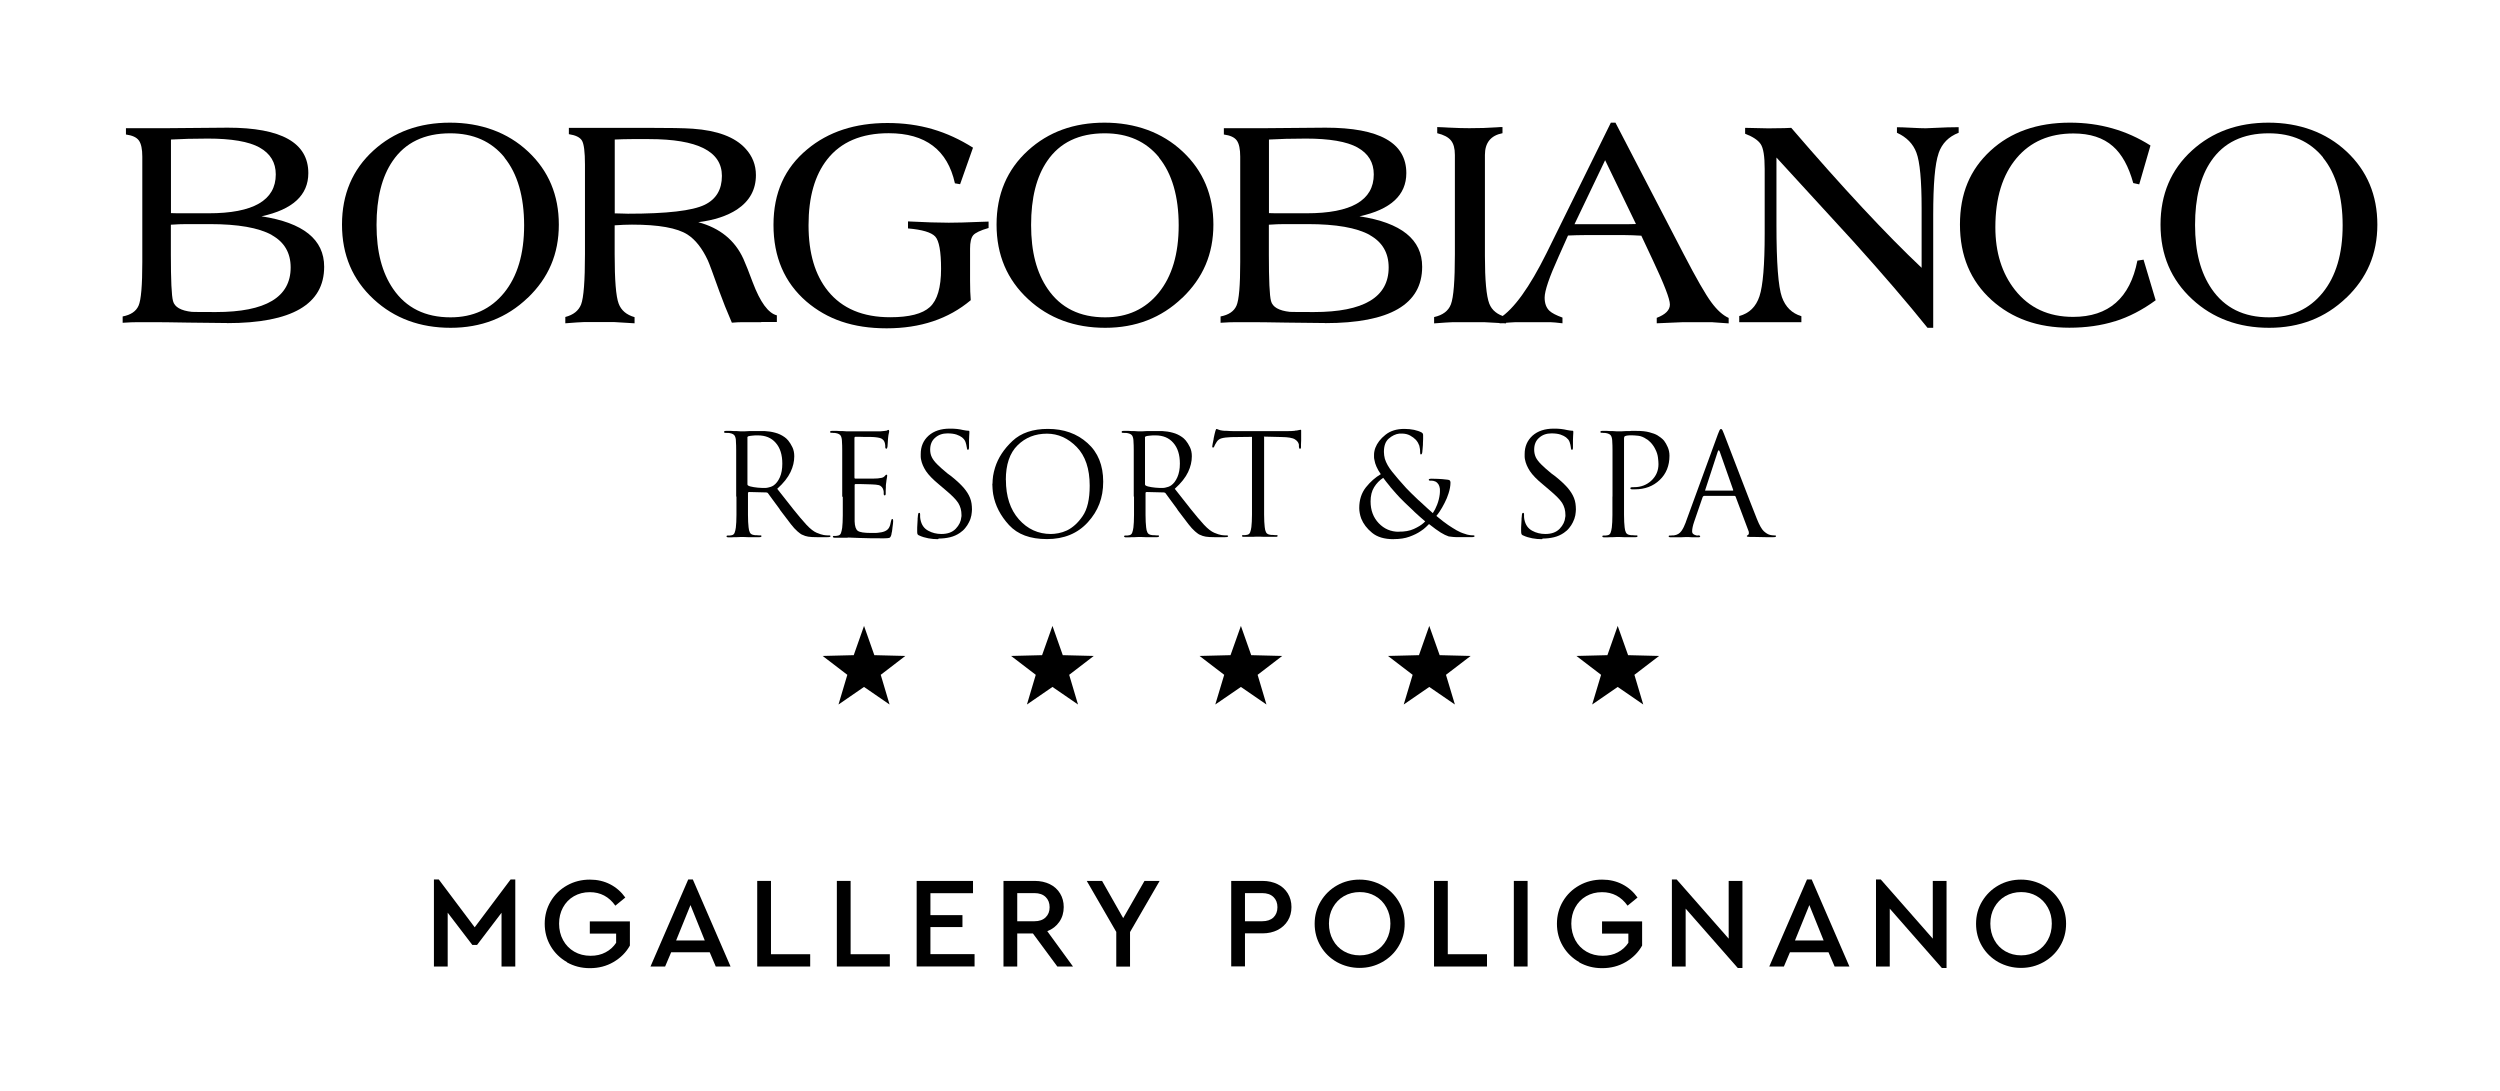 <?xml version="1.0" encoding="UTF-8"?>
<svg id="artwork" xmlns="http://www.w3.org/2000/svg" viewBox="0 0 288.82 126">
  <defs>
    <style>
      .cls-1 {
        stroke-width: 0px;
      }
    </style>
  </defs>
  <g>
    <path class="cls-1" d="m50.14,101.6h.55l4.15,5.53,4.15-5.53h.54v10.06h-1.59v-6.21l-2.83,3.72h-.54l-2.85-3.73v6.22h-1.59v-10.06Z"/>
    <path class="cls-1" d="m65.5,111.15c-.79-.45-1.42-1.06-1.88-1.84-.46-.78-.69-1.64-.69-2.59s.23-1.81.69-2.59c.46-.78,1.09-1.39,1.89-1.84.8-.45,1.68-.67,2.64-.67.86,0,1.64.18,2.34.54.7.36,1.28.87,1.75,1.53l-1.15.94c-.74-1.04-1.72-1.56-2.95-1.56-.69,0-1.3.16-1.84.47-.54.31-.96.75-1.26,1.3-.3.55-.45,1.18-.45,1.87s.15,1.33.46,1.9c.31.57.74,1.01,1.29,1.33.55.32,1.18.48,1.89.48.65,0,1.23-.13,1.73-.4.5-.26.91-.63,1.22-1.1v-1.06h-3.04v-1.41h4.63v2.79c-.44.79-1.07,1.42-1.89,1.9-.82.48-1.73.71-2.73.71s-1.85-.23-2.65-.67Z"/>
    <path class="cls-1" d="m79.5,101.6h.54l4.36,10.06h-1.71l-.7-1.65h-4.45l-.7,1.65h-1.69l4.36-10.06Zm1.92,7.05l-1.65-4.09-1.66,4.09h3.31Z"/>
    <path class="cls-1" d="m87.48,101.77h1.59v8.47h4.53v1.42h-6.12v-9.89Z"/>
    <path class="cls-1" d="m96.68,101.77h1.59v8.47h4.53v1.42h-6.12v-9.89Z"/>
    <path class="cls-1" d="m105.9,101.77h6.51v1.42h-4.92v2.53h3.7v1.38h-3.7v3.13h5.1v1.42h-6.69v-9.89Z"/>
    <path class="cls-1" d="m115.93,101.77h3.61c.66,0,1.24.13,1.75.38.51.25.9.61,1.18,1.07.28.46.42.98.42,1.57,0,.65-.17,1.22-.51,1.71-.34.49-.8.85-1.39,1.08l2.97,4.08h-1.81l-2.82-3.82h-1.81v3.82h-1.59v-9.89Zm3.58,4.66c.55,0,.98-.15,1.29-.45.31-.3.46-.69.46-1.17s-.15-.88-.46-1.18c-.31-.3-.74-.45-1.29-.45h-1.99v3.25h1.99Z"/>
    <path class="cls-1" d="m128.97,107.68l-3.42-5.91h1.77l2.44,4.3,2.46-4.3h1.75l-3.42,5.91v3.99h-1.59v-3.99Z"/>
    <path class="cls-1" d="m142.24,101.77h3.61c.66,0,1.24.13,1.75.38s.9.61,1.18,1.07c.28.46.42.98.42,1.57s-.14,1.11-.42,1.57c-.28.46-.67.82-1.18,1.08s-1.09.39-1.75.39h-2.02v3.82h-1.59v-9.89Zm3.58,4.66c.56,0,.99-.15,1.3-.44.3-.29.46-.69.46-1.18s-.15-.88-.46-1.18-.74-.45-1.3-.45h-1.99v3.25h1.99Z"/>
    <path class="cls-1" d="m154.45,111.15c-.79-.45-1.42-1.06-1.88-1.84-.46-.78-.69-1.64-.69-2.59s.23-1.81.7-2.59,1.09-1.39,1.88-1.84c.79-.45,1.66-.67,2.61-.67s1.81.23,2.61.67c.8.45,1.43,1.06,1.9,1.84s.7,1.64.7,2.59-.23,1.81-.7,2.59c-.46.78-1.1,1.39-1.9,1.84-.8.45-1.67.67-2.61.67s-1.82-.23-2.62-.67Zm-.46-2.56c.3.56.73,1,1.27,1.31.54.31,1.15.47,1.83.47s1.27-.16,1.81-.47.96-.75,1.27-1.31.46-1.19.46-1.89-.16-1.3-.46-1.86-.73-1-1.27-1.31c-.54-.32-1.14-.47-1.81-.47s-1.29.16-1.83.47c-.54.31-.96.75-1.27,1.3-.31.55-.46,1.18-.46,1.87s.15,1.33.46,1.89Z"/>
    <path class="cls-1" d="m165.67,101.77h1.59v8.47h4.53v1.42h-6.12v-9.89Z"/>
    <path class="cls-1" d="m174.89,101.77h1.59v9.89h-1.59v-9.89Z"/>
    <path class="cls-1" d="m182.44,111.15c-.79-.45-1.42-1.06-1.88-1.84-.46-.78-.69-1.64-.69-2.59s.23-1.81.69-2.59,1.09-1.39,1.89-1.84c.8-.45,1.68-.67,2.64-.67.86,0,1.64.18,2.34.54.7.36,1.28.87,1.75,1.53l-1.15.94c-.74-1.04-1.72-1.56-2.95-1.56-.69,0-1.3.16-1.84.47-.54.31-.96.75-1.26,1.3s-.45,1.18-.45,1.87.16,1.33.46,1.9c.31.57.74,1.01,1.29,1.33.55.32,1.18.48,1.89.48.65,0,1.23-.13,1.73-.4.5-.26.91-.63,1.22-1.1v-1.06h-3.04v-1.41h4.63v2.79c-.44.79-1.07,1.42-1.89,1.9-.82.48-1.73.71-2.73.71s-1.85-.23-2.65-.67Z"/>
    <path class="cls-1" d="m194.74,104.96v6.7h-1.59v-10.06h.55l6.01,6.84v-6.67h1.59v10.06h-.54l-6.03-6.87Z"/>
    <path class="cls-1" d="m208.76,101.6h.54l4.36,10.06h-1.71l-.71-1.65h-4.45l-.7,1.65h-1.69l4.36-10.06Zm1.92,7.05l-1.65-4.09-1.66,4.09h3.31Z"/>
    <path class="cls-1" d="m218.32,104.96v6.7h-1.59v-10.06h.55l6.01,6.84v-6.67h1.59v10.06h-.54l-6.03-6.87Z"/>
    <path class="cls-1" d="m230.86,111.15c-.79-.45-1.42-1.06-1.88-1.84-.46-.78-.69-1.64-.69-2.59s.23-1.81.7-2.59,1.09-1.39,1.88-1.84c.79-.45,1.66-.67,2.61-.67s1.81.23,2.61.67c.8.45,1.43,1.06,1.9,1.84s.7,1.64.7,2.59-.23,1.81-.7,2.59c-.46.78-1.1,1.39-1.9,1.84-.8.45-1.67.67-2.61.67s-1.82-.23-2.62-.67Zm-.46-2.56c.3.56.73,1,1.27,1.31.54.31,1.15.47,1.83.47s1.27-.16,1.81-.47c.54-.31.96-.75,1.27-1.31.31-.56.46-1.19.46-1.89s-.15-1.3-.46-1.86c-.31-.56-.73-1-1.27-1.31-.54-.32-1.14-.47-1.81-.47s-1.29.16-1.83.47c-.54.31-.96.75-1.27,1.3s-.46,1.18-.46,1.87.15,1.33.46,1.89Z"/>
  </g>
  <g>
    <g>
      <path class="cls-1" d="m26.25,37.32c-.99,0-2.48-.02-4.46-.05-1.98-.04-3.46-.05-4.46-.05h-1.39c-.47,0-1.06.02-1.77.07v-.73c.94-.18,1.55-.59,1.84-1.25.29-.66.43-2.33.43-5.03v-12.18c0-.87-.13-1.49-.39-1.86-.26-.37-.76-.6-1.5-.7v-.73h4.81c.77,0,1.93-.01,3.47-.03,1.54-.02,2.7-.03,3.47-.03,6.22,0,9.32,1.75,9.32,5.25,0,2.54-1.8,4.21-5.41,4.99,4.83.74,7.24,2.68,7.24,5.83,0,4.34-3.74,6.51-11.21,6.51m3.75-20.29c-1.25-.69-3.25-1.03-5.98-1.03-1.63,0-3.05.04-4.26.11v8.5c.25.01.5.02.74.02h3.61c5.17,0,7.76-1.5,7.76-4.49,0-1.38-.63-2.42-1.88-3.11m1.41,10.1c-1.51-.83-3.89-1.25-7.15-1.25h-2.68c-.51,0-1.11.02-1.82.07v3.45c0,2.96.08,4.75.25,5.37.18.69.9,1.11,2.18,1.25.14.01,1.07.02,2.78.02,5.75,0,8.63-1.72,8.63-5.15,0-1.69-.73-2.94-2.2-3.75"/>
      <path class="cls-1" d="m60.95,34.42c-2.4,2.3-5.37,3.45-8.89,3.45s-6.5-1.09-8.88-3.29c-2.45-2.26-3.67-5.13-3.67-8.63s1.21-6.36,3.64-8.57c2.35-2.14,5.29-3.21,8.83-3.21s6.66,1.11,9.03,3.34c2.37,2.22,3.55,5.04,3.55,8.44s-1.2,6.17-3.6,8.47m-2.67-16.23c-1.52-1.86-3.61-2.79-6.28-2.79-2.98,0-5.2,1.07-6.65,3.2-1.24,1.81-1.86,4.27-1.86,7.39s.64,5.52,1.92,7.39c1.5,2.19,3.71,3.28,6.63,3.28,2.59,0,4.65-.95,6.19-2.84,1.54-1.9,2.31-4.49,2.31-7.79s-.76-5.97-2.28-7.83"/>
      <path class="cls-1" d="m87.96,37.22h-2.19c-.34,0-.75.02-1.22.06-.58-1.34-1.06-2.55-1.44-3.6-.74-2.07-1.18-3.27-1.34-3.61-.65-1.39-1.43-2.38-2.34-2.97-1.2-.77-3.34-1.15-6.42-1.15-.6,0-1.26.03-2,.08v3.35c0,2.97.15,4.87.46,5.69.29.78.9,1.3,1.84,1.57v.71c-.56-.04-1.33-.08-2.32-.14h-3.56c-.41.01-1.11.06-2.12.14v-.73c.93-.24,1.53-.72,1.82-1.44.3-.77.45-2.71.45-5.82v-10.34c0-1.48-.12-2.4-.35-2.78-.23-.38-.73-.62-1.51-.74v-.73h8.97c2.62,0,4.4.03,5.34.1,2.84.2,4.87.96,6.08,2.28.82.88,1.22,1.91,1.22,3.08,0,1.68-.73,3-2.18,3.97-1.15.75-2.64,1.24-4.48,1.47,2.5.67,4.24,2.09,5.22,4.25.28.62.63,1.52,1.07,2.7.87,2.3,1.8,3.57,2.79,3.81v.77h-1.83Zm-12.97-21.15h-2.01c-.63,0-1.28.02-1.96.05v8.53c.18,0,.46,0,.84.02.06,0,.28,0,.68.02,4.5,0,7.45-.34,8.87-1.03,1.33-.65,1.99-1.76,1.99-3.34,0-2.83-2.8-4.25-8.41-4.25"/>
      <path class="cls-1" d="m112.43,27.18c-.24.29-.36.8-.36,1.54v3.73c0,.9.03,1.65.08,2.23-2.58,2.17-5.82,3.25-9.72,3.25s-6.86-1.04-9.27-3.1c-2.53-2.19-3.8-5.14-3.8-8.85s1.3-6.58,3.9-8.73c2.43-2.03,5.52-3.04,9.27-3.04s6.86.95,9.88,2.85l-1.49,4.22-.6-.1c-.85-3.86-3.4-5.79-7.65-5.79-3.15,0-5.52,1.01-7.1,3.02-1.44,1.83-2.16,4.36-2.16,7.6s.75,5.77,2.25,7.62c1.63,2.01,4.02,3.02,7.18,3.02,2.2,0,3.73-.39,4.59-1.18.86-.79,1.29-2.26,1.29-4.41,0-2.01-.23-3.26-.68-3.74-.46-.48-1.5-.79-3.14-.93v-.81c1.97.1,3.54.15,4.71.15.85,0,2.08-.03,3.69-.1.51-.02.81-.03.91-.03v.74c-.95.27-1.54.56-1.78.84"/>
      <path class="cls-1" d="m136.57,34.42c-2.4,2.3-5.37,3.45-8.89,3.45s-6.5-1.09-8.88-3.29c-2.45-2.26-3.67-5.13-3.67-8.63s1.21-6.36,3.64-8.57c2.35-2.14,5.29-3.21,8.83-3.21s6.66,1.11,9.03,3.34c2.37,2.22,3.55,5.04,3.55,8.44s-1.2,6.17-3.6,8.47m-2.67-16.23c-1.52-1.86-3.61-2.79-6.28-2.79-2.98,0-5.2,1.07-6.65,3.2-1.24,1.81-1.86,4.27-1.86,7.39s.64,5.52,1.92,7.39c1.5,2.19,3.71,3.28,6.63,3.28,2.59,0,4.65-.95,6.19-2.84,1.54-1.9,2.31-4.49,2.31-7.79s-.76-5.97-2.28-7.83"/>
      <path class="cls-1" d="m153.09,37.32c-.99,0-2.48-.02-4.46-.05-1.98-.04-3.46-.05-4.46-.05h-1.39c-.48,0-1.06.02-1.77.07v-.73c.94-.18,1.55-.59,1.84-1.25.29-.66.43-2.33.43-5.03v-12.18c0-.87-.13-1.49-.39-1.86-.26-.37-.76-.6-1.5-.7v-.73h4.81c.77,0,1.93-.01,3.47-.03,1.54-.02,2.7-.03,3.47-.03,6.22,0,9.33,1.75,9.33,5.25,0,2.54-1.8,4.21-5.41,4.99,4.83.74,7.24,2.68,7.24,5.83,0,4.34-3.74,6.51-11.21,6.51m3.75-20.29c-1.25-.69-3.25-1.03-5.98-1.03-1.63,0-3.05.04-4.26.11v8.5c.25.01.5.02.74.02h3.61c5.17,0,7.76-1.5,7.76-4.49,0-1.38-.63-2.42-1.88-3.11m1.41,10.1c-1.51-.83-3.89-1.25-7.15-1.25h-2.68c-.51,0-1.11.02-1.82.07v3.45c0,2.96.08,4.75.25,5.37.18.69.9,1.11,2.18,1.25.14.01,1.07.02,2.78.02,5.76,0,8.63-1.72,8.63-5.15,0-1.69-.73-2.94-2.2-3.75"/>
      <path class="cls-1" d="m171.46,37.22h-3.59c-.4.01-1.13.06-2.19.14v-.73c1-.22,1.65-.71,1.94-1.47.31-.81.46-2.73.46-5.79v-11.47c0-.75-.15-1.31-.46-1.68-.3-.37-.83-.65-1.58-.83v-.71c.1,0,.35.01.76.03l.51.03c.99.05,1.8.07,2.43.07,1.16,0,2.21-.03,3.16-.1.32-.02.45-.03.4-.03h.28v.71c-1.35.26-2.03,1.1-2.03,2.51v11.67c0,2.8.17,4.63.5,5.5.3.78.95,1.3,1.94,1.56v.73c-.64-.04-1.49-.08-2.55-.14"/>
      <path class="cls-1" d="m197.84,37.22h-3.38c-.42.01-1.44.06-3.06.13v-.63c1.02-.39,1.52-.9,1.52-1.54s-.66-2.34-1.98-5.14l-1.32-2.81c-.72-.04-1.35-.07-1.9-.07h-4.64c-.59,0-1.24.02-1.93.05l-1.11,2.49c-1.06,2.34-1.59,3.9-1.59,4.69,0,.66.19,1.17.56,1.52.28.26.78.52,1.5.78v.66c-.64-.08-1.11-.12-1.42-.13h-3.99c-.35.01-.97.06-1.86.13v-.59c1.65-1.04,3.46-3.55,5.44-7.54l7.42-15.05h.53l7.88,15.18c1.46,2.81,2.53,4.68,3.21,5.59.65.88,1.31,1.48,1.99,1.79v.63c-.46-.04-1.08-.08-1.85-.13m-12.42-18.73l-3.54,7.4c.28,0,.96,0,2.04,0h2.91c1.13,0,1.84,0,2.15-.02l-3.56-7.37Z"/>
      <path class="cls-1" d="m223.96,17.72c-.42,1.2-.62,3.57-.62,7.12v13.03h-.66c-2.33-2.9-5.18-6.22-8.57-9.98-2.97-3.24-5.92-6.47-8.88-9.69v7.81c0,4.35.21,7.12.63,8.31.41,1.15,1.16,1.88,2.25,2.21v.69h-7.18v-.71c1.16-.31,1.94-1.07,2.34-2.29.4-1.22.6-3.62.6-7.22v-7.48c0-1.45-.15-2.41-.46-2.87-.31-.46-.91-.86-1.8-1.2v-.68c.31,0,.77.01,1.38.03.61.02,1.07.03,1.38.03.06,0,.2,0,.45-.01.31,0,.6-.01.87-.01s.69-.01,1.25-.04c5.94,6.91,10.96,12.3,15.06,16.17v-6.89c0-3.21-.2-5.35-.6-6.41-.38-1.02-1.13-1.79-2.25-2.3v-.64c.36,0,.92.02,1.65.06.74.04,1.3.06,1.67.06.19,0,.67-.02,1.43-.06.76-.04,1.44-.06,2.02-.06h.36v.64c-1.15.44-1.93,1.23-2.32,2.36"/>
      <path class="cls-1" d="m244.35,37.11c-1.6.5-3.36.75-5.28.75-3.64,0-6.63-1.07-8.99-3.2-2.44-2.21-3.65-5.12-3.65-8.72s1.17-6.35,3.52-8.52c2.35-2.17,5.41-3.25,9.19-3.25,3.43,0,6.53.88,9.3,2.64l-1.3,4.49-.69-.15c-.53-1.92-1.31-3.34-2.35-4.25-1.12-.99-2.64-1.48-4.56-1.48-2.77,0-4.97.95-6.57,2.85-1.63,1.94-2.45,4.6-2.45,7.98,0,2.91.75,5.32,2.26,7.24,1.64,2.08,3.88,3.12,6.72,3.12,4.11,0,6.58-2.17,7.43-6.5l.71-.11,1.4,4.69c-1.53,1.12-3.1,1.93-4.7,2.43"/>
      <path class="cls-1" d="m271.04,34.42c-2.4,2.3-5.37,3.45-8.89,3.45s-6.5-1.09-8.88-3.29c-2.45-2.26-3.67-5.13-3.67-8.63s1.21-6.36,3.64-8.57c2.35-2.14,5.29-3.21,8.83-3.21s6.65,1.11,9.03,3.34c2.37,2.22,3.55,5.04,3.55,8.44s-1.2,6.17-3.6,8.47m-2.67-16.23c-1.52-1.86-3.61-2.79-6.28-2.79-2.98,0-5.2,1.07-6.65,3.2-1.24,1.81-1.86,4.27-1.86,7.39s.64,5.52,1.92,7.39c1.5,2.19,3.71,3.28,6.63,3.28,2.59,0,4.65-.95,6.19-2.84,1.54-1.9,2.31-4.49,2.31-7.79s-.76-5.97-2.28-7.83"/>
    </g>
    <polygon class="cls-1" points="168.08 81.39 165.12 79.36 162.17 81.39 163.2 77.96 160.35 75.78 163.93 75.69 165.12 72.31 166.32 75.69 169.9 75.78 167.05 77.96 168.08 81.39"/>
    <polygon class="cls-1" points="146.31 81.39 143.36 79.36 140.4 81.39 141.43 77.96 138.58 75.78 142.16 75.69 143.36 72.31 144.55 75.69 148.13 75.78 145.29 77.96 146.31 81.39"/>
    <polygon class="cls-1" points="124.54 81.39 121.59 79.36 118.64 81.39 119.66 77.96 116.81 75.78 120.39 75.69 121.59 72.31 122.78 75.69 126.36 75.78 123.52 77.96 124.54 81.39"/>
    <polygon class="cls-1" points="102.77 81.39 99.82 79.36 96.87 81.39 97.89 77.96 95.04 75.78 98.63 75.69 99.82 72.31 101.01 75.69 104.59 75.78 101.75 77.96 102.77 81.39"/>
    <polygon class="cls-1" points="189.84 81.39 186.89 79.36 183.94 81.39 184.97 77.96 182.12 75.78 185.7 75.69 186.89 72.31 188.09 75.69 191.67 75.78 188.82 77.96 189.84 81.39"/>
    <g>
      <path class="cls-1" d="m85.05,57.34v-5.32c0-.42-.01-.75-.03-1v-.05c0-.28-.06-.49-.15-.64-.09-.14-.27-.24-.54-.29-.03-.01-.08-.02-.13-.02-.05,0-.11,0-.16,0-.04,0-.09-.01-.14-.01h-.12s-.06,0-.09-.03c-.03-.02-.04-.04-.04-.07,0-.06.02-.09.07-.11.04-.02.11-.02.19-.02h.55c.11.01.21.02.32.02h.3c.17.01.32.02.45.03.12,0,.2,0,.22,0,.04,0,.14,0,.3,0,.16,0,.34-.01.54-.03h.21c.16,0,.32,0,.47,0,.15,0,.28,0,.39,0,.12,0,.24,0,.35,0,.11,0,.23,0,.33,0,.41.02.81.08,1.21.19.39.1.75.27,1.09.51.06.04.13.1.2.16s.14.14.22.23c.17.21.33.46.48.77.15.31.22.66.22,1.05,0,.6-.14,1.21-.43,1.82-.29.62-.8,1.27-1.54,1.94.67.86,1.29,1.64,1.85,2.35.56.7,1.07,1.31,1.54,1.82.44.47.84.77,1.17.91.34.14.61.23.81.26.15.02.28.04.4.04.11,0,.19,0,.24,0s.08.01.11.03c.03.02.04.04.04.06,0,.04-.03.07-.08.09-.05.02-.16.03-.31.03h-1.16c-.44,0-.79-.02-1.03-.06-.24-.04-.47-.11-.68-.22,0,0,0,0,0,0,0,0-.01,0-.02,0-.1-.05-.19-.11-.28-.18-.09-.07-.17-.13-.26-.21-.25-.22-.5-.49-.76-.83-.26-.34-.56-.73-.89-1.17-.05-.06-.11-.14-.16-.21-.05-.07-.11-.15-.16-.21-.02-.03-.05-.07-.07-.11-.03-.04-.05-.07-.07-.11-.27-.36-.52-.7-.76-1.03-.23-.33-.42-.58-.54-.74-.01-.01-.02-.02-.02-.02,0,0-.01-.01-.02-.02-.02-.01-.05-.02-.07-.03-.03-.01-.06-.02-.09-.02l-2-.05s-.07.03-.09.05c-.02.02-.02.05-.02.1v.38c0,.79,0,1.49,0,2.11,0,.61.03,1.09.07,1.44.02.24.07.44.15.6.08.16.24.26.48.29.04.01.09.02.14.02.05,0,.1,0,.15,0,.09.01.17.02.25.02.08,0,.14,0,.19,0,.05,0,.09.01.11.03.02.02.02.04.02.06,0,.04-.02.07-.07.09-.04.02-.11.03-.19.03h-.32c-.17,0-.35,0-.51,0s-.32,0-.46,0c-.19,0-.36-.02-.48-.02-.12,0-.2,0-.22,0,0,0-.06,0-.17,0-.11,0-.25.01-.42.02h-.31c-.12.01-.23.02-.34.02h-.29c-.09,0-.15,0-.19-.03-.04-.01-.07-.04-.07-.09,0-.02.01-.04.03-.06.02-.02.05-.03.1-.03.03,0,.07,0,.11,0,.04,0,.09,0,.13,0,.04,0,.09-.02.13-.02.04,0,.08-.01.11-.02.16-.03.27-.13.33-.29.06-.16.11-.36.14-.6.04-.35.07-.83.07-1.44,0-.61,0-1.31,0-2.09v-.02Zm1.3-6.78v5.34c0,.06,0,.1.02.13.02.03.05.06.09.08.12.07.33.12.63.17.3.05.62.08.95.09h.13c.09,0,.18,0,.27,0,.09,0,.19-.02.29-.04.11-.02.22-.05.33-.09.11-.04.23-.1.33-.17.28-.2.52-.51.71-.94.19-.43.28-.95.28-1.57,0-1.02-.25-1.82-.76-2.4-.5-.58-1.19-.86-2.06-.86-.24,0-.46,0-.66.03-.2.02-.34.04-.43.07-.04.01-.08.03-.1.07-.02.03-.03.07-.03.13v-.02Z"/>
      <path class="cls-1" d="m97.3,57.34v-5.32c0-.42-.01-.75-.03-1v-.05c-.01-.28-.06-.49-.15-.64-.09-.14-.27-.24-.54-.29-.03-.01-.08-.02-.13-.02-.05,0-.11,0-.16,0-.04-.01-.09-.02-.14-.02h-.12s-.06,0-.09-.02c-.03-.02-.04-.04-.04-.07,0-.06.02-.09.06-.11.04-.02.11-.02.2-.02h.55c.11.01.22.02.32.02h.3c.17.01.32.02.45.03.12,0,.2,0,.22,0h1.87c.42,0,.82,0,1.18,0,.36,0,.59,0,.68,0,.15-.01.29-.02.42-.04.12-.01.22-.03.28-.04.02,0,.04,0,.06-.02.02-.01.03-.02.04-.02,0-.01,0-.02,0-.02h0s.04-.02.06-.02c.02,0,.03,0,.06,0s.04.01.05.04c.01.03.02.06.02.11s0,.1-.02.16-.04.16-.06.28c-.01.04-.02.09-.02.15,0,.06-.01.11-.02.18,0,.04,0,.12-.02.22-.01.1-.02.22-.02.33-.01.11-.02.21-.02.31,0,.1-.01.17-.03.21v.02h0s-.02.07-.04.11c-.02.03-.04.05-.07.05-.04,0-.08-.02-.1-.06-.02-.04-.03-.09-.03-.15,0-.04,0-.1,0-.16,0-.07-.01-.14-.03-.21,0-.03-.02-.07-.03-.11-.01-.04-.02-.07-.03-.1-.05-.13-.15-.25-.28-.34-.14-.1-.43-.17-.87-.21-.06,0-.2-.02-.41-.02-.21,0-.44,0-.69,0-.26-.01-.5-.02-.72-.02h-.4s-.06.01-.07.04c-.02.02-.03.07-.03.12v4.49c0,.07,0,.11.02.14.01.03.04.04.08.04h1.32c.27,0,.53,0,.77,0,.24,0,.41-.01.5-.02.19-.02.35-.05.47-.07.12-.03.22-.08.29-.15.05-.06.1-.12.14-.15.04-.04.07-.06.11-.06.02,0,.04,0,.06.02.02.02.02.05.02.11,0,.03,0,.09-.02.18-.02.09-.03.2-.06.34-.01.06-.02.12-.02.18,0,.07-.01.14-.03.21-.01.05-.02.12-.02.19,0,.08,0,.15,0,.23-.01.14-.02.27-.02.39,0,.12,0,.2,0,.23v.08c0,.07,0,.12-.02.16-.02.04-.05.07-.09.07s-.07-.01-.09-.04c-.02-.03-.03-.06-.03-.1,0-.09,0-.17,0-.25,0-.08-.02-.18-.06-.28-.01-.02-.02-.04-.02-.07,0-.02-.01-.04-.03-.06-.04-.1-.12-.19-.24-.28-.11-.09-.3-.14-.56-.16-.1-.01-.25-.02-.46-.03-.21-.01-.43-.02-.66-.02-.27-.01-.52-.02-.75-.02-.23,0-.38,0-.46,0-.04,0-.07.01-.09.03-.02.02-.03.05-.03.08v4.21c.02.56.14.93.37,1.09.22.16.73.24,1.52.24h.37c.14,0,.27,0,.42-.02.14-.01.28-.03.42-.06.14-.03.26-.06.37-.11.22-.09.38-.22.49-.4.11-.18.19-.44.24-.77.02-.09.04-.15.06-.19.02-.04.05-.06.09-.06s.07.02.08.06c.01.04.02.09.02.15h0v.03s0,.13-.02.3c-.02.17-.04.35-.07.53,0,.05,0,.11-.02.17,0,.06-.02.12-.02.17-.02.08-.04.15-.05.23-.01.08-.02.14-.03.18-.06.21-.14.33-.24.36-.11.03-.32.05-.64.05-.62,0-1.15,0-1.6-.01-.45-.01-.83-.02-1.15-.03-.33-.01-.59-.02-.79-.03-.2-.01-.36-.02-.48-.02h-.07s-.08,0-.14.02h-.44s-.09,0-.14,0c-.05,0-.1,0-.14,0-.12,0-.24,0-.36,0-.12,0-.22,0-.31,0s-.15,0-.19-.03c-.04-.01-.07-.04-.07-.09,0-.02.01-.04.03-.06.02-.02.06-.03.1-.03.03,0,.07,0,.11,0,.04,0,.09,0,.13,0,.04,0,.09-.02.13-.02.04,0,.08-.01.11-.02.16-.03.27-.13.33-.29.06-.16.1-.36.14-.6.04-.35.07-.83.07-1.44,0-.61,0-1.31,0-2.09v-.02Z"/>
      <path class="cls-1" d="m108.37,62.29c-.38,0-.75-.03-1.12-.1-.37-.07-.72-.17-1.06-.33-.01-.01-.02-.02-.03-.02-.01,0-.02,0-.03,0-.09-.05-.14-.12-.15-.19-.02-.07-.02-.2-.02-.4,0-.23,0-.44.02-.65.01-.21.02-.38.03-.54,0-.12,0-.23.02-.32,0-.09.02-.17.02-.22.01-.09.02-.15.04-.2.02-.04.05-.07.09-.07.05,0,.09.01.1.04.01.03.02.07.02.14,0,.08,0,.17,0,.27,0,.1.02.21.04.33.12.6.41,1.02.89,1.28.47.26.98.38,1.52.38.73,0,1.28-.2,1.67-.61.39-.41.6-.85.64-1.34.01-.03.02-.07.02-.11v-.11c0-.27-.03-.52-.09-.75-.06-.23-.16-.45-.29-.67-.15-.23-.35-.46-.59-.7-.24-.24-.54-.51-.9-.81l-.73-.62c-.69-.57-1.19-1.08-1.5-1.54-.3-.46-.49-.91-.57-1.34-.02-.11-.04-.21-.04-.32,0-.1,0-.21,0-.32,0-.87.3-1.57.91-2.12.61-.54,1.43-.81,2.46-.81.31,0,.59.01.84.04.25.03.47.07.68.12.15.03.27.05.35.06.08.01.15.02.22.02s.11,0,.13.02c.02.02.03.05.03.09,0,.02,0,.07,0,.15,0,.08-.01.18-.02.32-.01.14-.02.32-.02.52,0,.21,0,.45,0,.73,0,.13,0,.23-.03.29-.02.06-.05.09-.09.09s-.07-.02-.09-.06c-.02-.04-.03-.09-.04-.15,0-.04,0-.1-.03-.17-.02-.07-.03-.14-.04-.22-.02-.09-.05-.17-.07-.25-.03-.07-.05-.14-.07-.18-.02-.04-.06-.1-.11-.17-.05-.07-.14-.15-.24-.24-.15-.12-.36-.22-.63-.32-.27-.09-.62-.14-1.05-.14-.56,0-1.04.16-1.42.5-.39.33-.58.79-.58,1.39,0,.16.02.32.05.46.03.14.08.28.15.42.13.26.34.53.62.81.28.28.67.63,1.17,1.04l.46.34c.61.49,1.08.93,1.42,1.32.34.4.58.78.73,1.16.09.22.15.44.18.66.03.22.05.45.05.69,0,.18-.03.41-.07.68-.05.27-.14.54-.29.82-.11.22-.24.43-.41.63-.16.21-.37.4-.62.57-.35.24-.73.41-1.15.51-.42.1-.86.15-1.3.15"/>
      <path class="cls-1" d="m114.66,55.9c0-.29.03-.6.07-.92.05-.32.13-.64.23-.97.35-1.12,1.02-2.14,2.01-3.07.99-.93,2.36-1.39,4.09-1.39,1.83,0,3.36.54,4.57,1.63,1.22,1.08,1.82,2.58,1.82,4.47s-.59,3.38-1.77,4.68c-1.18,1.3-2.76,1.95-4.72,1.95s-3.39-.54-4.39-1.62c-.99-1.08-1.6-2.26-1.83-3.56-.03-.21-.06-.41-.07-.61-.02-.2-.03-.4-.03-.59v-.02Zm1.55-.46c0,1.91.5,3.43,1.5,4.56,1,1.13,2.24,1.69,3.7,1.69.25,0,.54-.03.86-.09.33-.06.66-.17.99-.32.66-.32,1.27-.86,1.81-1.65.55-.79.82-1.96.82-3.52,0-1.95-.5-3.44-1.5-4.47-1-1.02-2.15-1.54-3.44-1.54-1.36,0-2.49.45-3.39,1.34-.91.89-1.36,2.23-1.36,4.01v-.02Z"/>
      <path class="cls-1" d="m130.98,57.34v-5.32c0-.42-.01-.75-.03-1v-.05c-.01-.28-.06-.49-.15-.64-.09-.14-.27-.24-.54-.29-.03-.01-.08-.02-.13-.02-.05,0-.11,0-.16,0-.04,0-.09-.01-.14-.01h-.12s-.06,0-.09-.03c-.03-.02-.04-.04-.04-.07,0-.06.02-.09.07-.11.04-.02.11-.02.19-.02h.55c.11.01.21.02.32.02h.3c.17.01.32.02.45.03.12,0,.2,0,.22,0,.04,0,.14,0,.3,0,.16,0,.34-.01.54-.03h.21c.16,0,.32,0,.47,0,.15,0,.28,0,.39,0,.12,0,.24,0,.35,0s.23,0,.33,0c.41.02.81.08,1.21.19.39.1.75.27,1.09.51.06.04.13.1.2.16s.14.14.22.23c.17.21.33.46.48.77.15.31.22.66.22,1.05,0,.6-.14,1.21-.43,1.82-.29.62-.8,1.27-1.54,1.94.67.86,1.29,1.64,1.85,2.35.56.7,1.07,1.31,1.54,1.82.44.47.84.77,1.17.91.34.14.61.23.81.26.15.02.28.04.4.04.11,0,.19,0,.24,0s.08.01.11.03c.03.02.04.04.04.06,0,.04-.03.07-.08.09-.06.02-.16.03-.31.03h-1.16c-.44,0-.79-.02-1.03-.06-.24-.04-.47-.11-.68-.22,0,0,0,0,0,0,0,0-.01,0-.02,0-.1-.05-.19-.11-.28-.18-.09-.07-.17-.13-.26-.21-.25-.22-.5-.49-.76-.83-.26-.34-.56-.73-.89-1.17-.05-.06-.11-.14-.16-.21-.06-.07-.11-.15-.16-.21-.02-.03-.05-.07-.07-.11-.03-.04-.05-.07-.07-.11-.27-.36-.52-.7-.76-1.03-.23-.33-.42-.58-.54-.74-.01-.01-.02-.02-.02-.02,0,0-.01-.01-.02-.02-.02-.01-.05-.02-.07-.03-.03-.01-.06-.02-.09-.02l-2-.05s-.07.03-.09.05c-.02.02-.02.05-.02.1v.38c0,.79,0,1.49,0,2.11,0,.61.03,1.09.07,1.44.02.24.07.44.15.6.08.16.24.26.48.29.04.01.09.02.14.02.05,0,.1,0,.15,0,.09.01.17.02.25.02.08,0,.14,0,.19,0,.05,0,.09.01.11.03.02.02.02.04.02.06,0,.04-.02.07-.07.09-.04.02-.11.03-.19.03h-.32c-.17,0-.34,0-.51,0-.17,0-.32,0-.46,0-.2,0-.36-.02-.48-.02-.13,0-.2,0-.22,0,0,0-.06,0-.17,0-.11,0-.25.01-.42.02h-.31c-.12.01-.23.02-.34.02h-.29c-.09,0-.15,0-.19-.03-.04-.01-.07-.04-.07-.09,0-.02.01-.04.03-.06.02-.02.05-.03.1-.03.03,0,.07,0,.11,0,.04,0,.09,0,.13,0,.04,0,.09-.02.13-.02.04,0,.08-.01.11-.02.16-.03.27-.13.33-.29.06-.16.11-.36.14-.6.04-.35.07-.83.07-1.44,0-.61,0-1.31,0-2.09v-.02Zm1.3-6.78v5.34c0,.06,0,.1.02.13.02.03.05.06.09.08.12.07.33.12.63.17.3.05.62.08.95.09h.13c.09,0,.18,0,.27,0,.09,0,.19-.02.28-.04.11-.02.22-.05.33-.09.11-.04.23-.1.33-.17.28-.2.52-.51.71-.94.19-.43.29-.95.29-1.57,0-1.02-.25-1.82-.76-2.4-.5-.58-1.19-.86-2.06-.86-.24,0-.46,0-.66.03-.2.02-.34.04-.43.07-.04.01-.07.03-.1.07-.02.03-.03.07-.03.13v-.02Z"/>
      <path class="cls-1" d="m146.04,50.48v6.87c0,.79,0,1.49,0,2.1,0,.61.03,1.09.07,1.44.02.24.07.44.15.6.08.16.24.26.48.29.04.01.09.02.14.02.05,0,.1,0,.15,0,.09.01.17.02.25.02.08,0,.14,0,.19,0,.06,0,.09,0,.11.03.02.02.02.04.02.06,0,.05-.02.07-.06.09-.04.02-.11.02-.2.02h-.32c-.18,0-.35,0-.51,0-.17,0-.32,0-.46,0-.19,0-.36-.02-.48-.02-.12,0-.2,0-.22,0s-.1,0-.22,0c-.12,0-.27.01-.43.02h-.28c-.12,0-.24,0-.36,0-.12,0-.22,0-.31,0s-.15,0-.2-.02c-.04-.02-.07-.04-.07-.09,0-.02.01-.04.03-.06.02-.02.05-.03.1-.03.03,0,.07,0,.12,0,.04,0,.09,0,.13,0,.04-.01.09-.02.13-.02.04,0,.08-.01.11-.02.16-.03.27-.13.33-.29.06-.16.11-.36.14-.6.04-.35.07-.83.07-1.44,0-.61,0-1.31,0-2.09v-6.89l-2.41.03c-.5.02-.87.07-1.11.14-.24.07-.42.2-.55.4-.09.14-.15.25-.19.32-.04.07-.07.13-.09.19-.02.07-.05.11-.07.13-.03.02-.06.03-.09.03-.02,0-.04-.01-.06-.04-.02-.03-.02-.06-.02-.11s.02-.15.05-.31c.03-.16.07-.34.11-.54,0-.01,0-.02,0-.03,0-.01,0-.02,0-.03.04-.18.08-.35.11-.5.03-.15.05-.24.07-.28,0-.02.02-.04.02-.06,0-.02.01-.04.02-.07.01-.04.03-.09.05-.12.02-.04.04-.06.06-.06.03,0,.07,0,.11.03.04.02.1.04.16.06.05.02.12.04.19.06.07.01.15.03.25.04.07.01.13.02.2.02.06,0,.13,0,.19,0,.18.01.36.02.53.03.17,0,.29.01.37.01h6.1c.2,0,.37,0,.53-.01.16-.01.3-.02.41-.03.03-.01.07-.02.11-.03.04,0,.07,0,.11,0,.12-.02.22-.04.29-.06.07-.02.13-.03.16-.03.04,0,.07.02.07.06,0,.04,0,.08,0,.14,0,.1,0,.22,0,.36,0,.14,0,.29,0,.44v.21c-.01.18-.02.35-.02.5,0,.15,0,.24,0,.28,0,.08-.01.13-.03.16-.02.03-.05.05-.08.05-.04,0-.07-.02-.09-.06-.02-.04-.03-.11-.04-.22v-.2c-.05-.24-.19-.44-.46-.61-.26-.17-.78-.26-1.56-.27l-2.05-.05Z"/>
      <path class="cls-1" d="m160.98,62.29c-1.05,0-1.88-.25-2.47-.74-.6-.49-1.01-1.04-1.25-1.64-.08-.21-.13-.41-.17-.62-.04-.21-.06-.4-.06-.59,0-.96.26-1.75.77-2.4.52-.65,1.09-1.15,1.72-1.52-.22-.31-.38-.6-.5-.87-.12-.27-.2-.53-.24-.8-.02-.09-.04-.18-.04-.28,0-.1,0-.2,0-.29,0-.13.01-.26.04-.4.03-.14.06-.27.11-.4.21-.55.6-1.06,1.17-1.51.57-.46,1.3-.68,2.18-.68.41,0,.79.04,1.13.11.34.08.62.17.84.29.01.01.02.02.04.02.02,0,.02.01.02.02.06.04.11.09.12.15.02.05.02.12.02.21,0,.1,0,.22,0,.37,0,.15-.01.31-.02.47,0,.14,0,.28-.02.42-.01.14-.02.26-.03.36,0,.06-.02.1-.02.15,0,.04,0,.07,0,.1-.02.12-.05.19-.07.23-.03.03-.06.05-.09.05-.04,0-.07-.02-.08-.07-.01-.04-.02-.12-.02-.24,0-.11,0-.22-.02-.33-.02-.11-.04-.24-.07-.37-.05-.12-.1-.24-.16-.35-.07-.11-.15-.23-.24-.33-.17-.18-.4-.35-.67-.5-.28-.15-.6-.22-.95-.22-.04,0-.09,0-.14,0-.05,0-.1,0-.14,0-.44.05-.85.25-1.23.58-.38.33-.56.84-.56,1.54,0,.13.01.26.03.4.02.14.05.27.08.4.15.48.43.98.85,1.5.41.52.95,1.14,1.61,1.87.13.14.33.34.59.6.27.26.54.53.84.81.02,0,.04.02.06.04.02.02.03.03.04.04.32.3.63.59.92.85.29.27.5.45.63.56.18-.26.35-.59.5-.98.15-.39.25-.79.3-1.2.01-.09.02-.17.02-.26,0-.09,0-.17,0-.26,0-.07,0-.13-.02-.2-.01-.06-.03-.14-.05-.21-.02-.07-.05-.13-.09-.2-.04-.06-.09-.13-.15-.19-.07-.07-.14-.11-.21-.15-.08-.03-.16-.06-.24-.08-.05-.01-.11-.02-.17-.02-.06,0-.12,0-.17,0-.04,0-.09,0-.13-.02-.04-.02-.06-.05-.06-.09s.03-.07.08-.09c.05-.02.11-.03.18-.03.19,0,.45,0,.78.02.32.01.72.04,1.17.1.12.01.2.05.24.11.04.06.06.13.06.22,0,.19-.02.4-.06.61-.04.21-.09.42-.16.63-.12.38-.27.75-.46,1.11-.18.36-.37.69-.57.99-.07.1-.13.19-.19.27-.06.08-.12.16-.19.24.54.46,1,.8,1.36,1.05.36.24.66.43.89.56.01.01.02.02.03.02.01,0,.03.01.05.03.14.07.3.15.46.23.17.07.34.14.53.19.15.06.3.1.45.12.15.03.28.04.41.04.08,0,.13,0,.17.01.04.01.06.04.06.1,0,.03-.03.06-.08.07-.06.02-.12.03-.2.03h-1.59c-.22,0-.42,0-.6-.02-.18-.01-.35-.03-.51-.06-.28-.09-.59-.24-.93-.45-.34-.21-.79-.54-1.35-.98-.07.07-.2.19-.36.35-.16.16-.37.32-.62.48-.33.23-.76.44-1.28.63-.51.19-1.12.28-1.82.28m.57-.86c.68.01,1.27-.09,1.75-.31s.87-.45,1.16-.72c.03-.03.06-.06.09-.09.03-.03.05-.05.07-.07-.17-.14-.36-.3-.57-.49-.21-.18-.42-.38-.63-.57-.03-.03-.06-.06-.09-.09l-.09-.09c-.34-.31-.65-.61-.94-.89-.29-.28-.5-.49-.62-.62-.11-.12-.25-.28-.43-.47-.18-.19-.36-.4-.54-.62-.03-.03-.06-.06-.09-.1-.03-.03-.05-.06-.07-.1-.15-.18-.3-.36-.43-.53-.14-.17-.25-.32-.35-.46-.42.27-.77.63-1.05,1.08-.28.45-.41,1-.41,1.65,0,1.02.32,1.86.94,2.51.63.66,1.4.99,2.31.99v-.02Z"/>
      <path class="cls-1" d="m178.15,62.29c-.38,0-.75-.03-1.12-.1-.37-.07-.72-.17-1.06-.33-.01-.01-.02-.02-.03-.02-.01,0-.02,0-.03,0-.09-.05-.14-.12-.15-.19-.02-.07-.03-.2-.03-.4,0-.23,0-.44.02-.65.01-.21.02-.38.03-.54,0-.12,0-.23.02-.32,0-.09.02-.17.02-.22,0-.09.02-.15.04-.2.02-.04.05-.07.09-.07.05,0,.09.01.1.04.01.03.02.07.02.14,0,.08,0,.17,0,.27,0,.1.02.21.04.33.12.6.42,1.02.89,1.28.47.26.98.38,1.52.38.73,0,1.28-.2,1.67-.61.39-.41.6-.85.64-1.34.01-.03.02-.07.02-.11v-.11c0-.27-.03-.52-.09-.75-.06-.23-.16-.45-.29-.67-.15-.23-.35-.46-.59-.7-.25-.24-.54-.51-.9-.81l-.73-.62c-.7-.57-1.19-1.08-1.5-1.54-.3-.46-.49-.91-.57-1.34-.02-.11-.04-.21-.04-.32,0-.1,0-.21,0-.32,0-.87.31-1.57.91-2.12.61-.54,1.43-.81,2.46-.81.31,0,.59.01.84.04.25.03.47.07.68.12.15.03.27.05.35.06.08.01.15.02.22.02s.11,0,.13.02c.02.02.03.05.03.09,0,.02,0,.07,0,.15,0,.08-.01.18-.02.32-.01.14-.02.32-.02.52,0,.21,0,.45,0,.73,0,.13,0,.23-.02.29-.02.06-.05.09-.09.09-.04,0-.07-.02-.09-.06-.02-.04-.03-.09-.04-.15,0-.04,0-.1-.02-.17-.01-.07-.03-.14-.04-.22-.02-.09-.05-.17-.07-.25-.03-.07-.05-.14-.07-.18s-.06-.1-.11-.17c-.06-.07-.14-.15-.25-.24-.15-.12-.36-.22-.63-.32-.27-.09-.62-.14-1.05-.14-.57,0-1.04.16-1.42.5-.39.33-.58.79-.58,1.39,0,.16.02.32.05.46.03.14.08.28.14.42.13.26.34.53.62.81.28.28.67.63,1.17,1.04l.46.34c.61.49,1.08.93,1.42,1.32.34.4.58.78.73,1.16.09.22.15.44.18.66.03.22.05.45.05.69,0,.18-.03.41-.07.68-.05.27-.15.54-.29.82-.11.22-.24.43-.41.63-.16.21-.37.4-.62.57-.35.24-.73.41-1.15.51-.42.1-.86.15-1.3.15"/>
      <path class="cls-1" d="m186.29,57.34v-5.32c0-.42-.01-.75-.03-1v-.05c-.01-.28-.06-.49-.15-.64-.09-.14-.27-.24-.54-.29-.03-.01-.08-.02-.13-.02-.05,0-.11,0-.16,0-.04-.01-.09-.02-.14-.02h-.12s-.06,0-.09-.02c-.03-.02-.04-.04-.04-.07,0-.06.02-.09.06-.11.04-.02.11-.02.2-.02h.52c.11.01.21.02.32.02h.3c.18.01.34.02.46.03.12,0,.2,0,.24,0,.09,0,.21,0,.37,0,.16,0,.33-.01.51-.03h.29c.1,0,.2,0,.29-.02h.58c.62,0,1.13.05,1.52.16.4.1.71.22.93.35.14.09.26.17.35.24.09.08.17.14.22.18.03.03.06.06.1.1.03.03.07.07.1.11.15.2.29.44.42.74.13.3.2.63.2.99,0,1.15-.38,2.09-1.13,2.8-.75.72-1.71,1.08-2.87,1.08h-.16s-.06,0-.1,0c-.03,0-.06,0-.08,0h-.03s-.07-.02-.1-.04c-.03-.01-.05-.04-.05-.07,0-.07.03-.11.09-.12.06-.02.18-.02.35-.02.79,0,1.46-.26,2-.77.54-.51.81-1.14.81-1.89,0-.2-.02-.45-.06-.77-.04-.32-.14-.64-.32-.98-.06-.13-.14-.26-.23-.39-.09-.13-.19-.26-.31-.38-.08-.08-.15-.15-.23-.21-.08-.07-.15-.12-.23-.16-.33-.23-.66-.36-.97-.39-.31-.03-.55-.05-.72-.05h-.08c-.14,0-.27,0-.4.02-.12.01-.23.04-.3.07-.04.01-.08.04-.1.1-.02.05-.03.12-.03.21v6.68c0,.79,0,1.5,0,2.11,0,.61.03,1.09.07,1.44.02.24.07.44.15.6.08.16.24.26.48.29.04.01.09.02.14.02.05,0,.1,0,.16,0,.09.01.17.02.25.02.08,0,.14,0,.19,0,.05,0,.09.01.1.03.02.02.02.04.02.06,0,.04-.02.07-.06.09-.04.02-.11.03-.2.03h-.32c-.17,0-.34,0-.51,0-.17,0-.32,0-.46,0-.2,0-.36-.02-.48-.02-.13,0-.2,0-.22,0,0,0-.07,0-.19,0-.12,0-.26.01-.42.02h-.29c-.12.01-.24.02-.35.02h-.3c-.09,0-.15,0-.2-.03-.04-.01-.07-.04-.07-.09,0-.02.01-.04.03-.06.02-.02.05-.03.1-.03.03,0,.07,0,.12,0,.04,0,.09,0,.13,0,.04,0,.09-.02.13-.02.04,0,.08-.01.12-.02.16-.03.27-.13.33-.29.06-.16.11-.36.14-.6.04-.35.07-.83.07-1.44,0-.61,0-1.31,0-2.09v-.02Z"/>
      <path class="cls-1" d="m194.77,60.28l3.69-10.1c.08-.21.14-.35.18-.44.04-.09.09-.14.13-.16,0-.01,0-.02.02-.02h.06s.02,0,.02.02c.04,0,.09.06.13.14.04.08.1.22.18.43.08.18.32.82.73,1.9.41,1.08.86,2.26,1.35,3.51.33.85.64,1.68.95,2.46.31.79.56,1.43.76,1.93.29.73.56,1.19.79,1.41.23.21.44.34.61.4.12.04.24.07.36.08.12.01.22.02.29.02.05,0,.1,0,.12.01.03.01.04.04.04.08,0,.04-.03.07-.1.09-.06.02-.14.02-.23.02h-.86c-.46,0-.95-.01-1.48-.03h-.34c-.11-.01-.2-.02-.26-.02-.06,0-.1-.03-.1-.07,0-.03,0-.06.03-.07s.05-.03.08-.04h0s.01,0,.02-.02c.02-.01.04-.04.07-.07.03-.04.04-.09.03-.15v-.07s0-.04,0-.06c0-.02-.01-.04-.02-.07l-1.51-4.02s-.03-.04-.05-.06c-.02-.02-.05-.02-.1-.02h-3.5s-.08.03-.1.05c-.02.02-.04.05-.06.1l-.98,2.85c-.08.22-.13.42-.17.6-.04.18-.06.35-.06.5,0,.14.05.25.15.32.1.07.21.12.33.14.02.01.04.02.06.02h.07l.16-.02c.05.01.09.02.12.04.03.02.04.04.04.07,0,.04-.02.07-.06.09-.04.02-.1.02-.18.02s-.16,0-.24,0c-.09,0-.18,0-.28,0h-.19c-.12,0-.23-.02-.34-.02-.1,0-.18,0-.22,0-.04,0-.13,0-.25,0-.12,0-.27.01-.45.02-.12,0-.24,0-.37,0-.13,0-.27,0-.41,0h-.34c-.11,0-.19,0-.24-.02-.05-.02-.07-.04-.07-.09,0-.03.01-.06.04-.07.03-.02.06-.02.11-.02h.11s.09,0,.13-.02c.03,0,.07,0,.11,0,.04,0,.07,0,.11,0,.38-.05.66-.22.86-.5.2-.28.36-.62.51-1.02v-.02Zm2.28-3.6h3.11s.07,0,.07-.02c0-.02,0-.04,0-.07l-1.55-4.41c-.04-.11-.08-.16-.12-.16s-.08.06-.12.18l-1.43,4.38s-.02.04-.02.05v.03s0,.02.03.02c.01,0,.03,0,.04,0"/>
    </g>
  </g>
</svg>